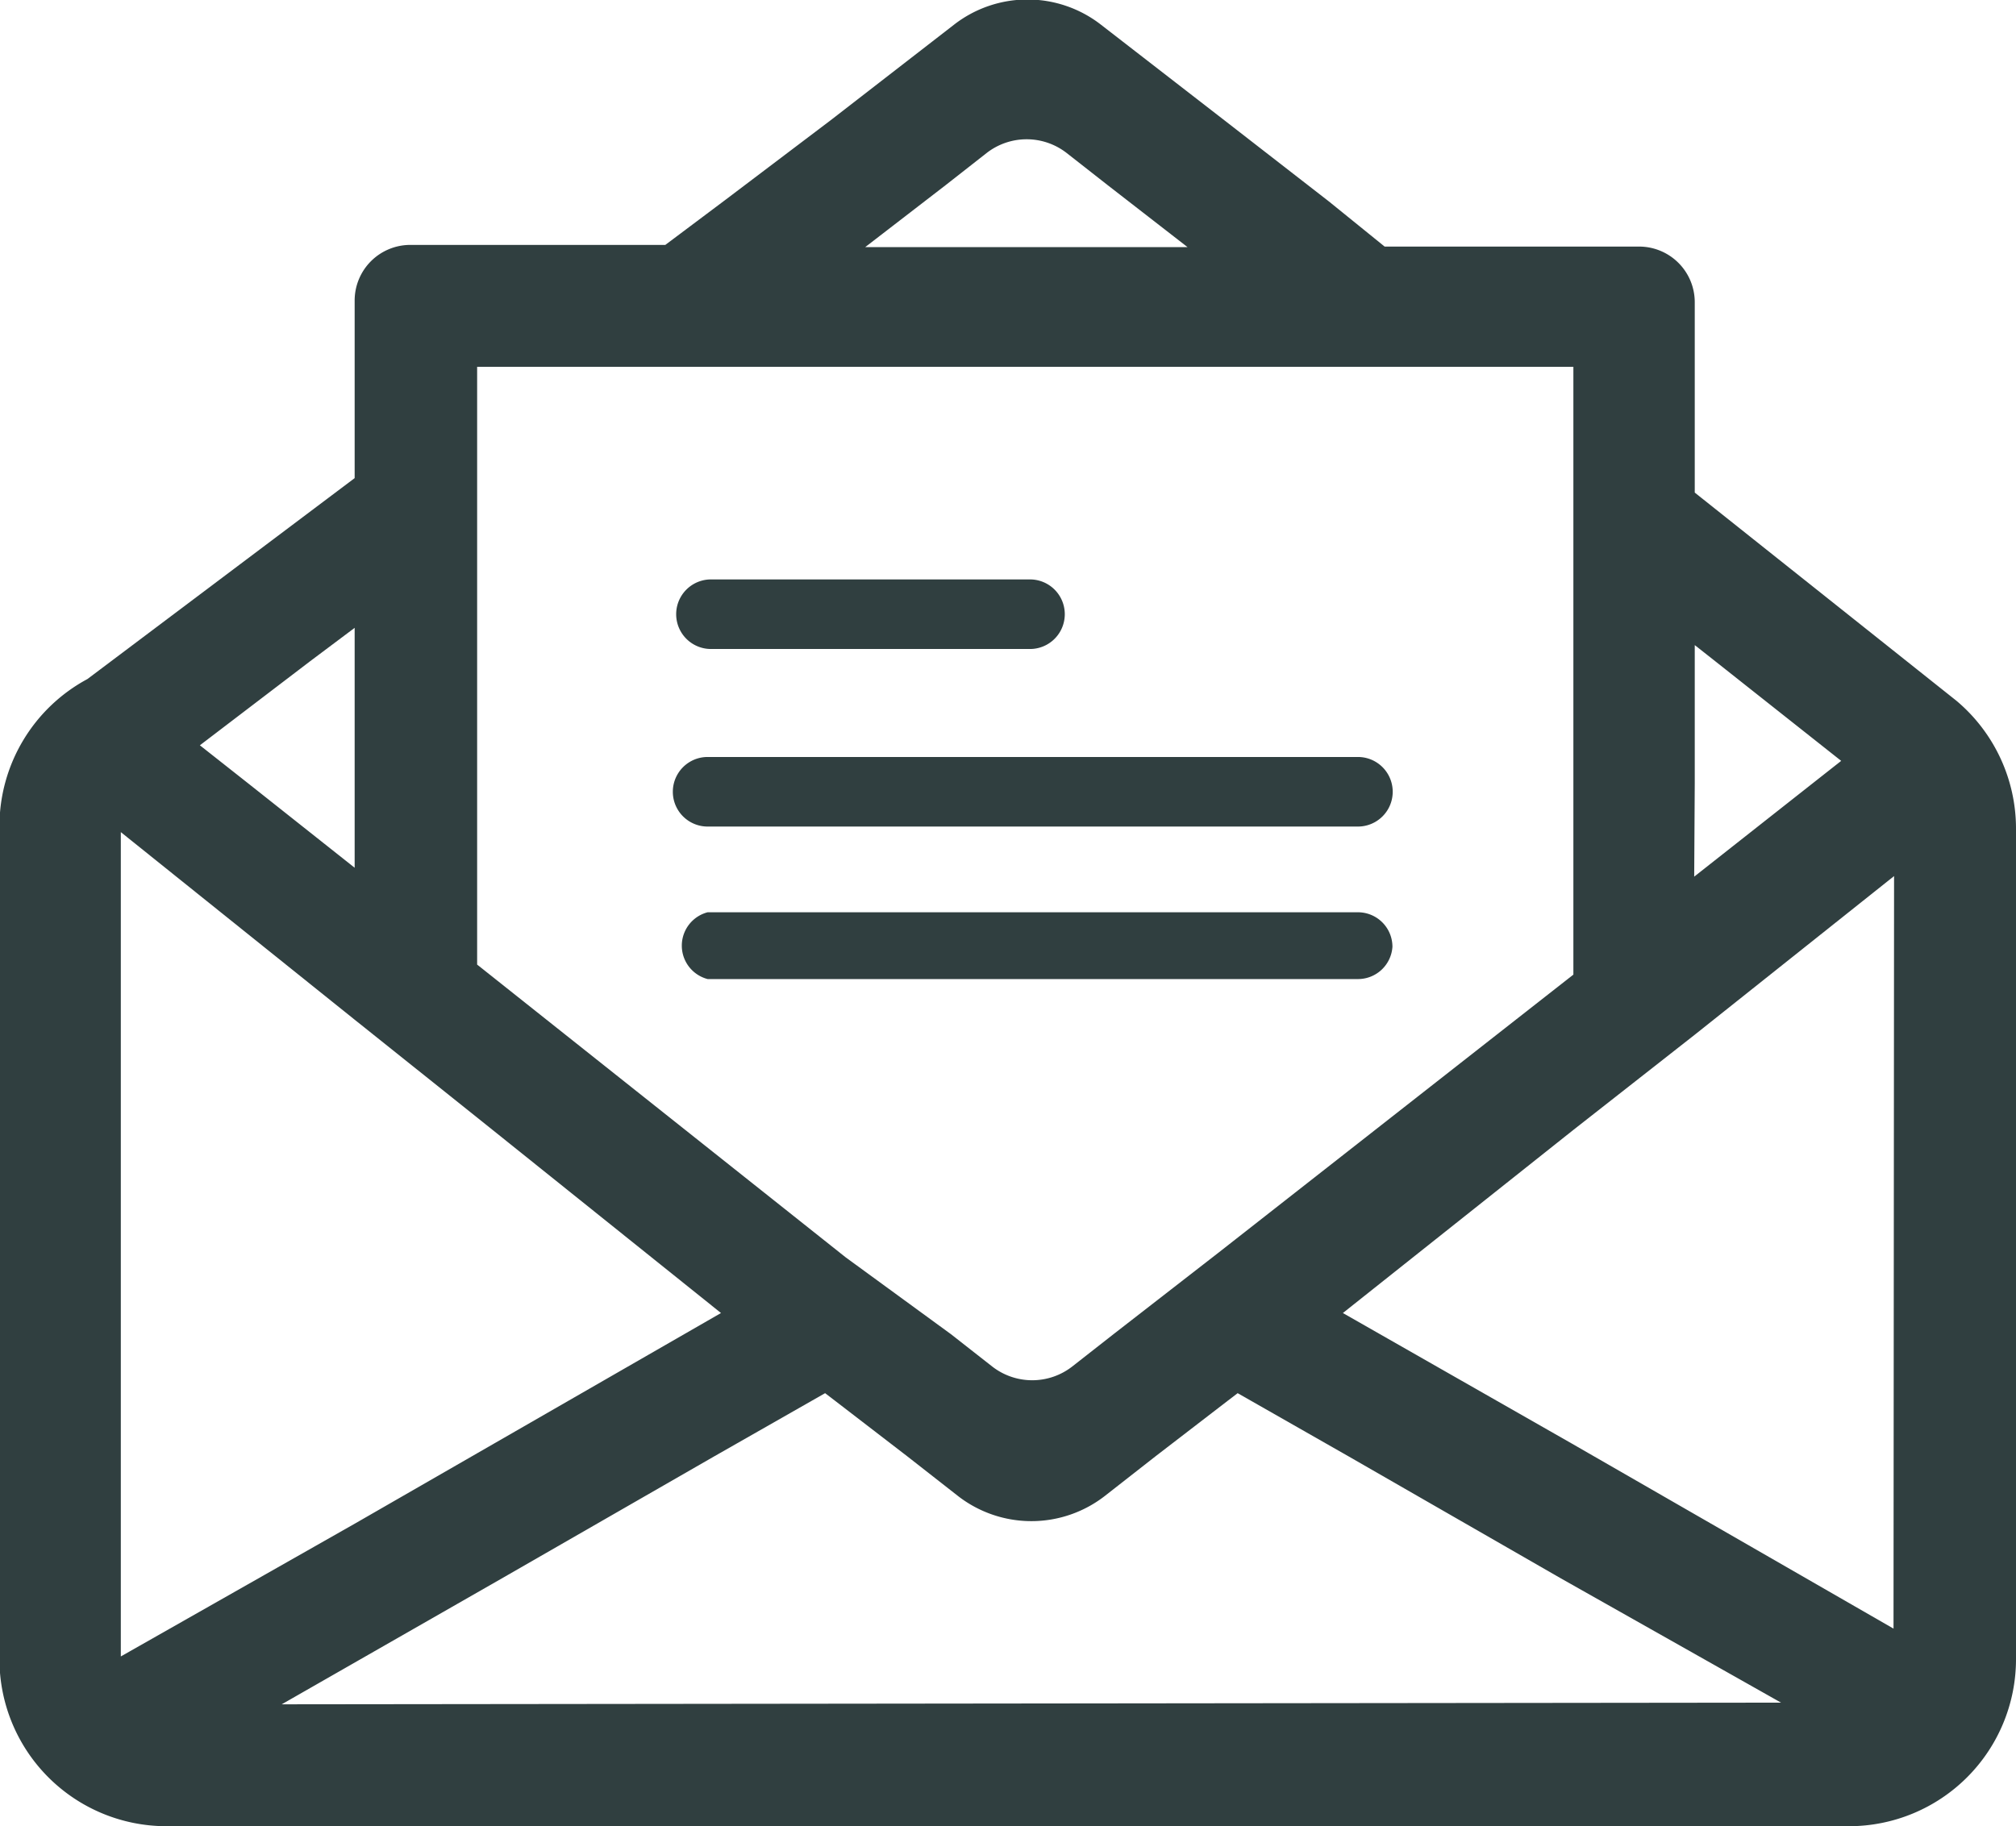 <svg id="Ebene_1" data-name="Ebene 1" xmlns="http://www.w3.org/2000/svg" viewBox="0 0 36.21 32.81"><defs><style>.cls-1{fill:#303f40;}</style></defs><title>newsletter</title><path class="cls-1" d="M474.43,78h0l-4.7-3.74V70.84a1,1,0,0,0-1-1h-4.57l-1-.81-1.88-1.46-2.22-1.72a2.15,2.15,0,0,0-2.63,0l-2.22,1.72L452.32,69l-1.08.81h-4.58a1,1,0,0,0-1,1V74l-4.8,3.61a3,3,0,0,0-1.58,2.64V95.22a3,3,0,0,0,3,3H472.5a3,3,0,0,0,3-3V80.3A3,3,0,0,0,474.43,78Zm-4.7,1.48V77l.33.26,2.3,1.82-.47.37-2.17,1.71ZM456.27,68.74l.74-.58a1.17,1.17,0,0,1,1.44,0l.74.58,1.43,1.11h-5.79Zm-8.41,10.74V72h19.69V82.92l-6.38,5-1.88,1.46-.74.58a1.17,1.17,0,0,1-1.44,0l-.74-.58L454.48,88l-6.62-5.26Zm-3-2.19.8-.6V81l-1.88-1.49-.9-.71Zm-3.4,17.88V80.36l4.2,3.37,2.19,1.75L452.24,89l-4.38,2.52-2.19,1.26Zm2.89.86,3.95-2.26,3.81-2.19,2-1.14.17.13,1.3,1,.92.72a2.15,2.15,0,0,0,2.63,0l.92-.72,1.3-1,.17-.13,2,1.14,3.81,2.19L471.28,96Zm28.95-1.36-3.58-2.06-2.19-1.26L463.41,89l4.14-3.29L469.73,84l3.58-2.85Z" transform="translate(-439.29 -65.41)"/><path class="cls-1" d="M452.06,77.07h5.73a.62.62,0,0,0,0-1.25h-5.73a.62.62,0,0,0,0,1.25Z" transform="translate(-439.29 -65.41)"/><path class="cls-1" d="M452,80.26h11.68a.62.62,0,0,0,0-1.25H452a.62.62,0,0,0,0,1.25Z" transform="translate(-439.29 -65.41)"/><path class="cls-1" d="M464.3,82.42a.62.62,0,0,0-.62-.62H452A.62.62,0,0,0,452,83h11.68A.62.62,0,0,0,464.3,82.42Z" transform="translate(-439.29 -65.41)"/></svg>